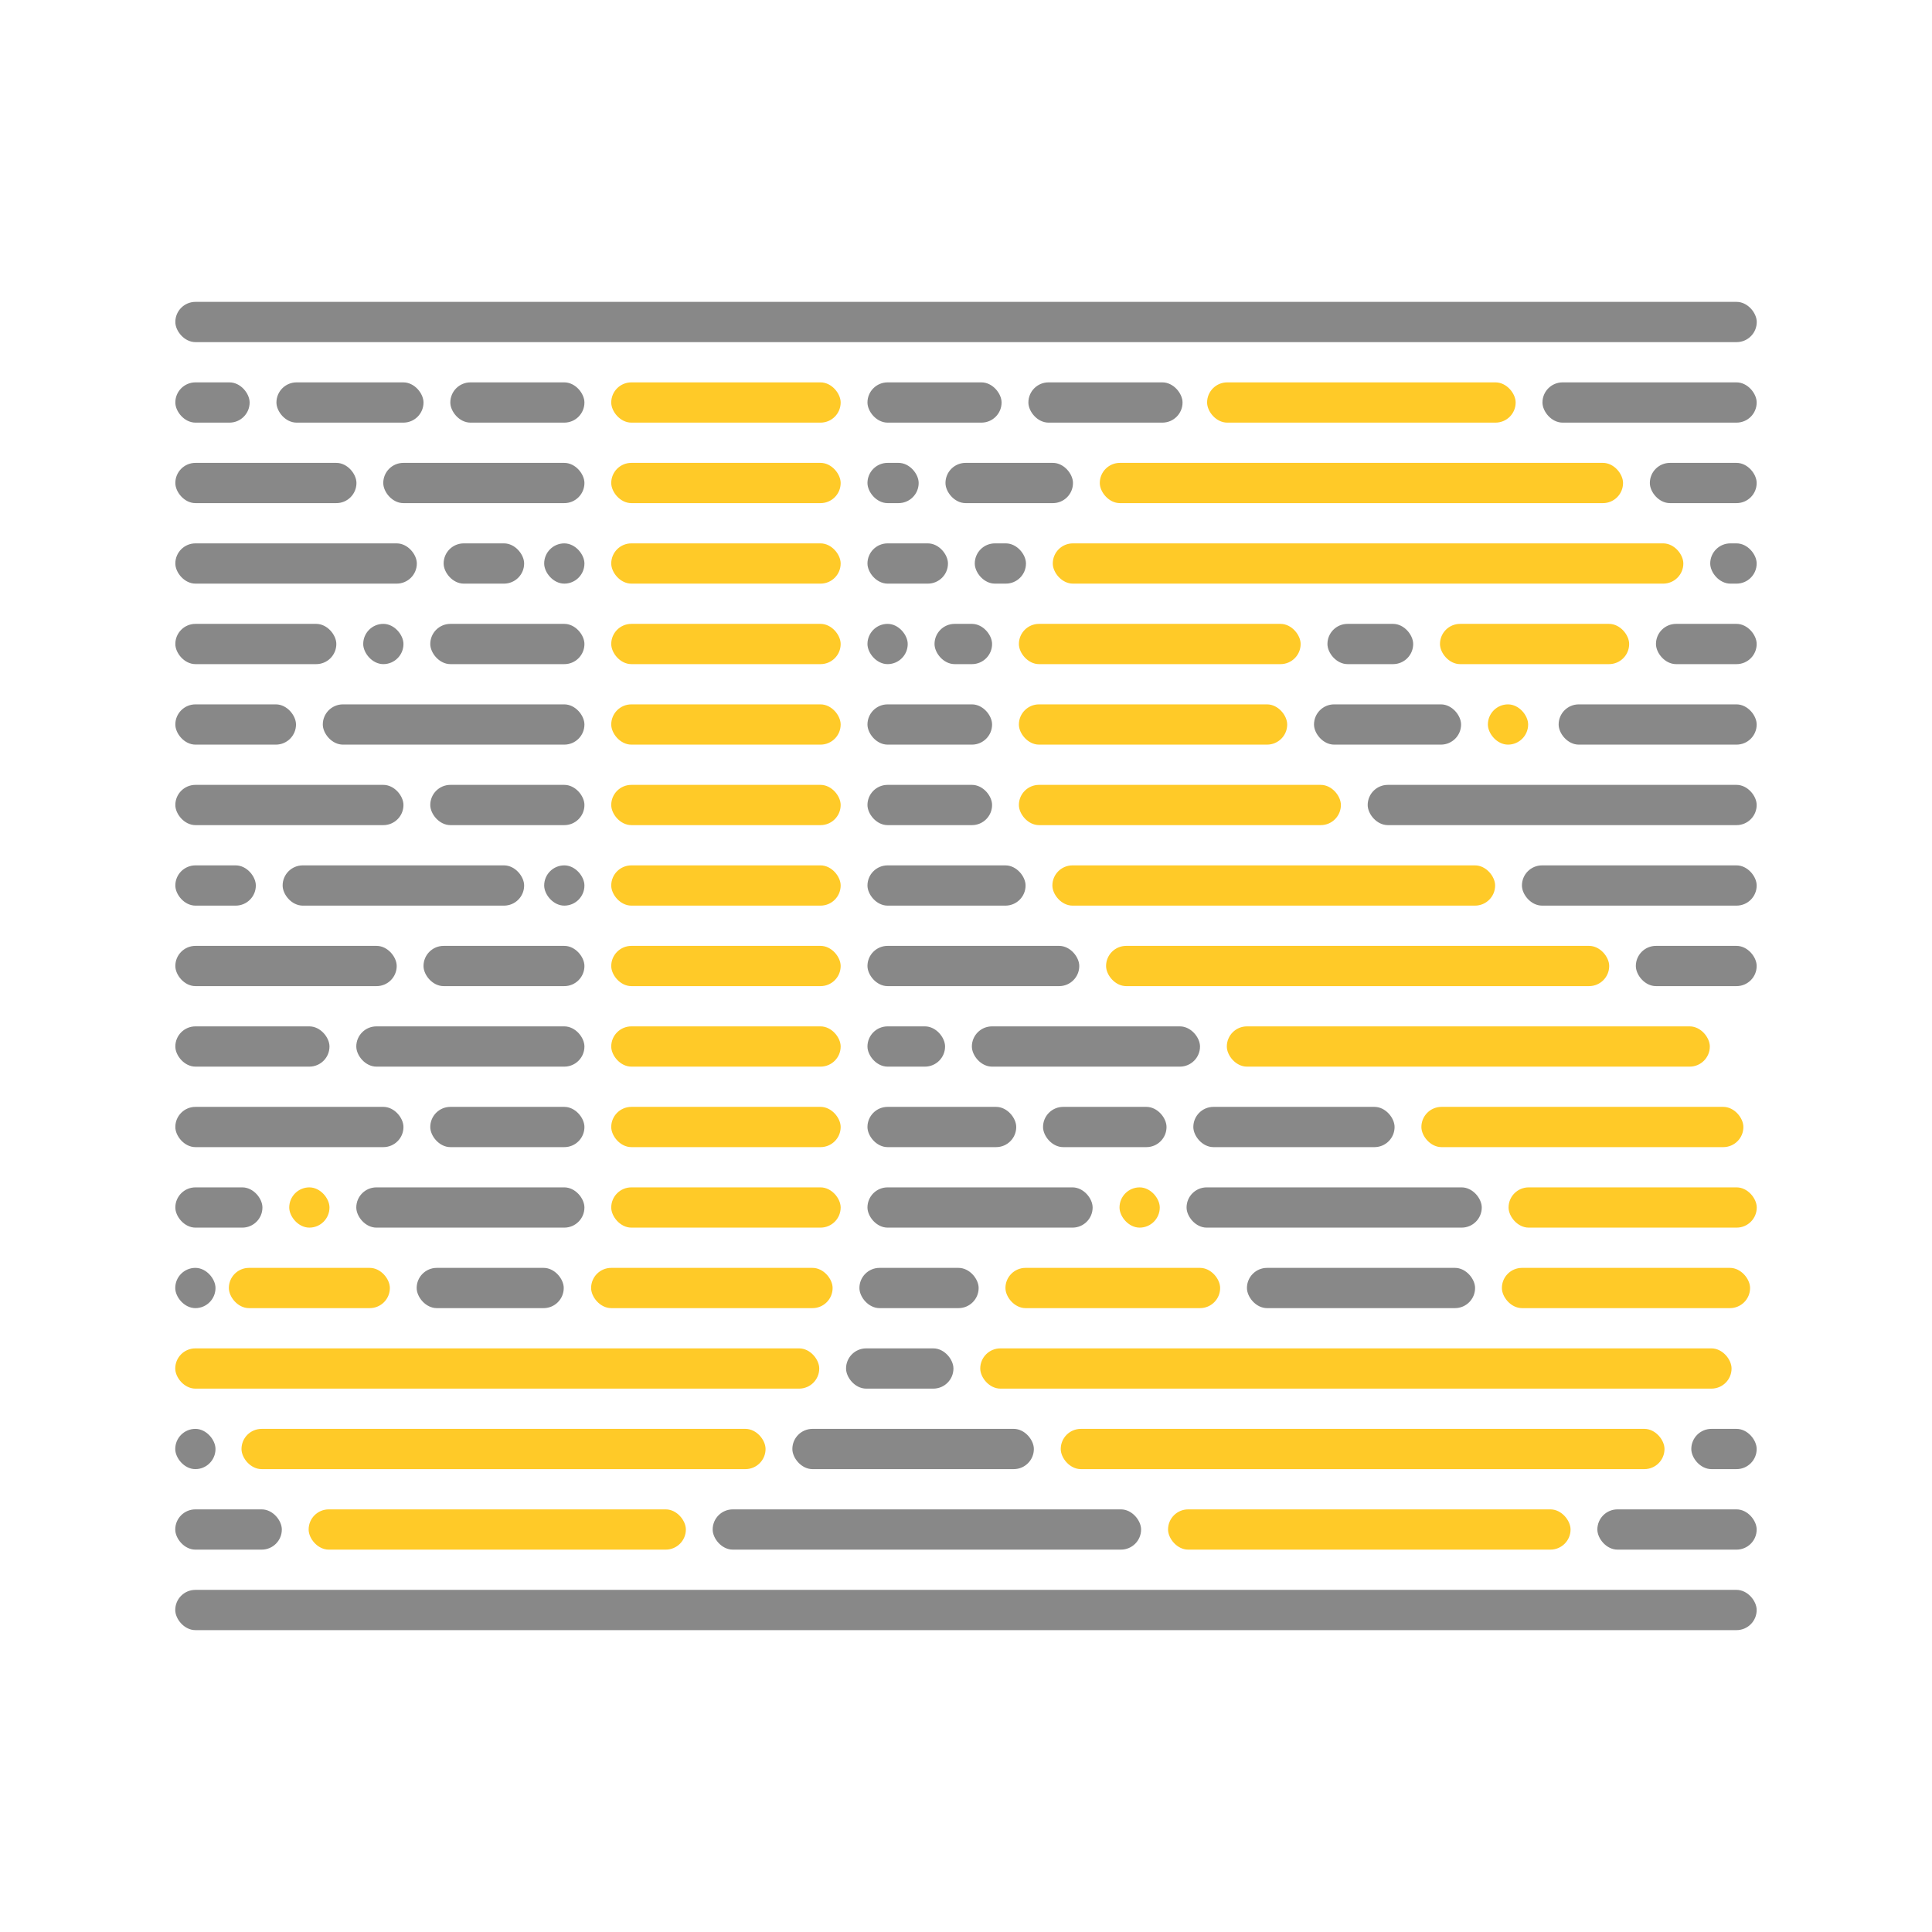 <svg xmlns="http://www.w3.org/2000/svg" version="1.1" viewBox="0 0 24 24">
  <g id="javascript">
    <rect x="3.834" y="18.75" width="4.686" height="0.5" rx="0.25" fill="#ffca28" />
    <rect x="3" y="17.75" width="6.51" height="0.5" rx="0.25" fill="#ffca28" />
    <rect x="2.177" y="16.75" width="8" height="0.5" rx="0.25" fill="#ffca28" />
    <rect x="2.843" y="15.75" width="2" height="0.5" rx="0.25" fill="#ffca28" />
    <rect x="3.593" y="14.75" width="0.5" height="0.5" rx="0.25" fill="#ffca28" />
    <rect x="7.343" y="15.75" width="3" height="0.5" rx="0.25" fill="#ffca28" />
    <rect x="7.593" y="14.75" width="2.85" height="0.5" rx="0.25" fill="#ffca28" />
    <rect x="7.593" y="13.75" width="2.85" height="0.5" rx="0.25" fill="#ffca28" />
    <rect x="7.593" y="12.75" width="2.85" height="0.5" rx="0.25" fill="#ffca28" />
    <rect x="7.593" y="11.75" width="2.85" height="0.5" rx="0.25" fill="#ffca28" />
    <rect x="7.593" y="10.75" width="2.85" height="0.5" rx="0.25" fill="#ffca28" />
    <rect x="7.593" y="9.75" width="2.85" height="0.5" rx="0.25" fill="#ffca28" />
    <rect x="7.593" y="8.75" width="2.85" height="0.5" rx="0.25" fill="#ffca28" />
    <rect x="7.593" y="7.75" width="2.85" height="0.5" rx="0.25" fill="#ffca28" />
    <rect x="7.593" y="6.75" width="2.85" height="0.5" rx="0.25" fill="#ffca28" />
    <rect x="7.593" y="5.75" width="2.85" height="0.5" rx="0.25" fill="#ffca28" />
    <rect x="7.593" y="4.75" width="2.85" height="0.5" rx="0.25" fill="#ffca28" />
    <rect x="14.51" y="18.75" width="5" height="0.5" rx="0.25" fill="#ffca28" />
    <rect x="13.177" y="17.75" width="7.5" height="0.5" rx="0.25" fill="#ffca28" />
    <rect x="12.177" y="16.75" width="9.333" height="0.5" rx="0.25" fill="#ffca28" />
    <rect x="12.490" y="15.75" width="2.667" height="0.5" rx="0.25" fill="#ffca28" />
    <rect x="13.907" y="14.75" width="0.5" height="0.5" rx="0.25" fill="#ffca28" />
    <rect x="18.657" y="15.75" width="3.083" height="0.5" rx="0.25" fill="#ffca28" />
    <rect x="18.74" y="14.75" width="3.083" height="0.5" rx="0.25" fill="#ffca28" />
    <rect x="17.657" y="13.75" width="4" height="0.5" rx="0.25" fill="#ffca28" />
    <rect x="15.240" y="12.75" width="6" height="0.5" rx="0.25" fill="#ffca28" />
    <rect x="13.740" y="11.75" width="6.25" height="0.5" rx="0.25" fill="#ffca28" />
    <rect x="13.073" y="10.75" width="5.5" height="0.5" rx="0.25" fill="#ffca28" />
    <rect x="12.657" y="9.75" width="4" height="0.5" rx="0.25" fill="#ffca28" />
    <rect x="12.657" y="8.75" width="3.333" height="0.5" rx="0.25" fill="#ffca28" />
    <rect x="12.657" y="7.75" width="3.5" height="0.5" rx="0.25" fill="#ffca28" />
    <rect x="18.483" y="8.75" width="0.5" height="0.5" rx="0.25" fill="#ffca28" />
    <rect x="17.888" y="7.75" width="2.35" height="0.5" rx="0.25" fill="#ffca28" />
    <rect x="13.078" y="6.75" width="7.833" height="0.5" rx="0.25" fill="#ffca28" />
    <rect x="13.662" y="5.75" width="6.5" height="0.5" rx="0.25" fill="#ffca28" />
    <rect x="14.995" y="4.75" width="3.833" height="0.5" rx="0.25" fill="#ffca28" />
  </g>
  <g id="waterfall">
    <rect x="2.177" y="19.75" width="19.645" height="0.5" rx="0.25" fill="#8888887b" />
    <rect x="2.177" y="18.75" width="1.324" height="0.5" rx="0.25" fill="#8888887b" />
    <rect x="2.177" y="17.75" width="0.5" height="0.5" rx="0.25" fill="#8888887b" />
    <rect x="2.177" y="15.75" width="0.5" height="0.5" rx="0.25" fill="#8888887b" />
    <rect x="2.178" y="14.75" width="1.082" height="0.5" rx="0.25" fill="#8888887b" />
    <rect x="5.176" y="15.75" width="1.827" height="0.5" rx="0.25" fill="#8888887b" />
    <rect x="4.426" y="14.75" width="2.834" height="0.5" rx="0.25" fill="#8888887b" />
    <rect x="2.178" y="13.75" width="2.834" height="0.5" rx="0.25" fill="#8888887b" />
    <rect x="5.345" y="13.75" width="1.915" height="0.5" rx="0.25" fill="#8888887b" />
    <rect x="2.178" y="12.75" width="1.915" height="0.5" rx="0.25" fill="#8888887b" />
    <rect x="4.426" y="12.75" width="2.834" height="0.5" rx="0.25" fill="#8888887b" />
    <rect x="2.178" y="11.75" width="2.75" height="0.5" rx="0.25" fill="#8888887b" />
    <rect x="5.261" y="11.75" width="1.999" height="0.5" rx="0.25" fill="#8888887b" />
    <rect x="2.178" y="10.75" width="1" height="0.5" rx="0.25" fill="#8888887b" />
    <rect x="3.511" y="10.75" width="3" height="0.5" rx="0.25" fill="#8888887b" />
    <rect x="6.76" y="10.75" width="0.5" height="0.5" rx="0.25" fill="#8888887b" />
    <rect x="2.178" y="9.75" width="2.834" height="0.5" rx="0.25" fill="#8888887b" />
    <rect x="5.345" y="9.75" width="1.915" height="0.5" rx="0.25" fill="#8888887b" />
    <rect x="2.178" y="8.75" width="1.499" height="0.5" rx="0.25" fill="#8888887b" />
    <rect x="4.010" y="8.75" width="3.25" height="0.5" rx="0.25" fill="#8888887b" />
    <rect x="2.178" y="7.750" width="2" height="0.5" rx="0.25" fill="#8888887b" />
    <rect x="4.512" y="7.75" width="0.5" height="0.5" rx="0.25" fill="#8888887b" />
    <rect x="5.345" y="7.750" width="1.915" height="0.5" rx="0.25" fill="#8888887b" />
    <rect x="2.178" y="6.75" width="3" height="0.5" rx="0.25" fill="#8888887b" />
    <rect x="5.511" y="6.75" width="1" height="0.5" rx="0.25" fill="#8888887b" />
    <rect x="6.76" y="6.75" width="0.5" height="0.5" rx="0.25" fill="#8888887b" />
    <rect x="2.178" y="5.750" width="2.25" height="0.5" rx="0.25" fill="#8888887b" />
    <rect x="4.761" y="5.75" width="2.499" height="0.5" rx="0.25" fill="#8888887b" />
    <rect x="2.178" y="4.75" width="0.923" height="0.5" rx="0.25" fill="#8888887b" />
    <rect x="3.434" y="4.75" width="1.827" height="0.5" rx="0.25" fill="#8888887b" />
    <rect x="5.594" y="4.75" width="1.666" height="0.5" rx="0.25" fill="#8888887b" />
    <rect x="8.853" y="18.75" width="5.322" height="0.5" rx="0.25" fill="#8888887b" />
    <rect x="9.843" y="17.75" width="3" height="0.5" rx="0.25" fill="#8888887b" />
    <rect x="10.51" y="16.75" width="1.334" height="0.5" rx="0.25" fill="#8888887b" />
    <rect x="10.676" y="15.75" width="1.481" height="0.5" rx="0.25" fill="#8888887b" />
    <rect x="15.49" y="15.75" width="2.834" height="0.5" rx="0.25" fill="#8888887b" />
    <rect x="10.776" y="14.75" width="2.797" height="0.5" rx="0.25" fill="#8888887b" />
    <rect x="14.74" y="14.75" width="3.667" height="0.5" rx="0.25" fill="#8888887b" />
    <rect x="10.776" y="13.75" width="1.848" height="0.5" rx="0.25" fill="#8888887b" />
    <rect x="12.957" y="13.75" width="1.534" height="0.5" rx="0.25" fill="#8888887b" />
    <rect x="14.824" y="13.75" width="2.5" height="0.5" rx="0.25" fill="#8888887b" />
    <rect x="10.776" y="12.75" width="0.964" height="0.5" rx="0.25" fill="#8888887b" />
    <rect x="12.073" y="12.75" width="2.834" height="0.5" rx="0.25" fill="#8888887b" />
    <rect x="10.776" y="11.75" width="2.631" height="0.5" rx="0.25" fill="#8888887b" />
    <rect x="10.776" y="10.75" width="1.964" height="0.5" rx="0.25" fill="#8888887b" />
    <rect x="10.776" y="9.75" width="1.548" height="0.5" rx="0.25" fill="#8888887b" />
    <rect x="10.776" y="8.75" width="1.548" height="0.5" rx="0.25" fill="#8888887b" />
    <rect x="10.776" y="7.75" width="0.5" height="0.5" rx="0.25" fill="#8888887b" />
    <rect x="11.609" y="7.75" width="0.715" height="0.5" rx="0.25" fill="#8888887b" />
    <rect x="10.776" y="6.75" width="1" height="0.5" rx="0.25" fill="#8888887b" />
    <rect x="12.109" y="6.75" width="0.636" height="0.5" rx="0.25" fill="#8888887b" />
    <rect x="10.776" y="5.75" width="0.636" height="0.5" rx="0.25" fill="#8888887b" />
    <rect x="11.745" y="5.75" width="1.584" height="0.5" rx="0.25" fill="#8888887b" />
    <rect x="10.776" y="4.75" width="1.666" height="0.5" rx="0.25" fill="#8888887b" />
    <rect x="12.775" y="4.750" width="1.915" height="0.5" rx="0.25" fill="#8888887b" />
    <rect x="19.843" y="18.75" width="1.979" height="0.5" rx="0.25" fill="#8888887b" />
    <rect x="21.01" y="17.75" width="0.812" height="0.5" rx="0.25" fill="#8888887b" />
    <rect x="20.321" y="11.75" width="1.501" height="0.5" rx="0.25" fill="#8888887b" />
    <rect x="18.906" y="10.75" width="2.916" height="0.5" rx="0.25" fill="#8888887b" />
    <rect x="16.99" y="9.75" width="4.832" height="0.5" rx="0.25" fill="#8888887b" />
    <rect x="16.323" y="8.75" width="1.827" height="0.5" rx="0.25" fill="#8888887b" />
    <rect x="16.49" y="7.75" width="1.065" height="0.5" rx="0.25" fill="#8888887b" />
    <rect x="19.362" y="8.75" width="2.46" height="0.5" rx="0.25" fill="#8888887b" />
    <rect x="20.571" y="7.75" width="1.251" height="0.5" rx="0.25" fill="#8888887b" />
    <rect x="21.245" y="6.75" width="0.577" height="0.5" rx="0.25" fill="#8888887b" />
    <rect x="20.495" y="5.75" width="1.327" height="0.5" rx="0.25" fill="#8888887b" />
    <rect x="19.161" y="4.75" width="2.661" height="0.5" rx="0.25" fill="#8888887b" />
    <rect x="2.178" y="3.75" width="19.645" height="0.5" rx="0.25" fill="#8888887b" />
  </g>
</svg>